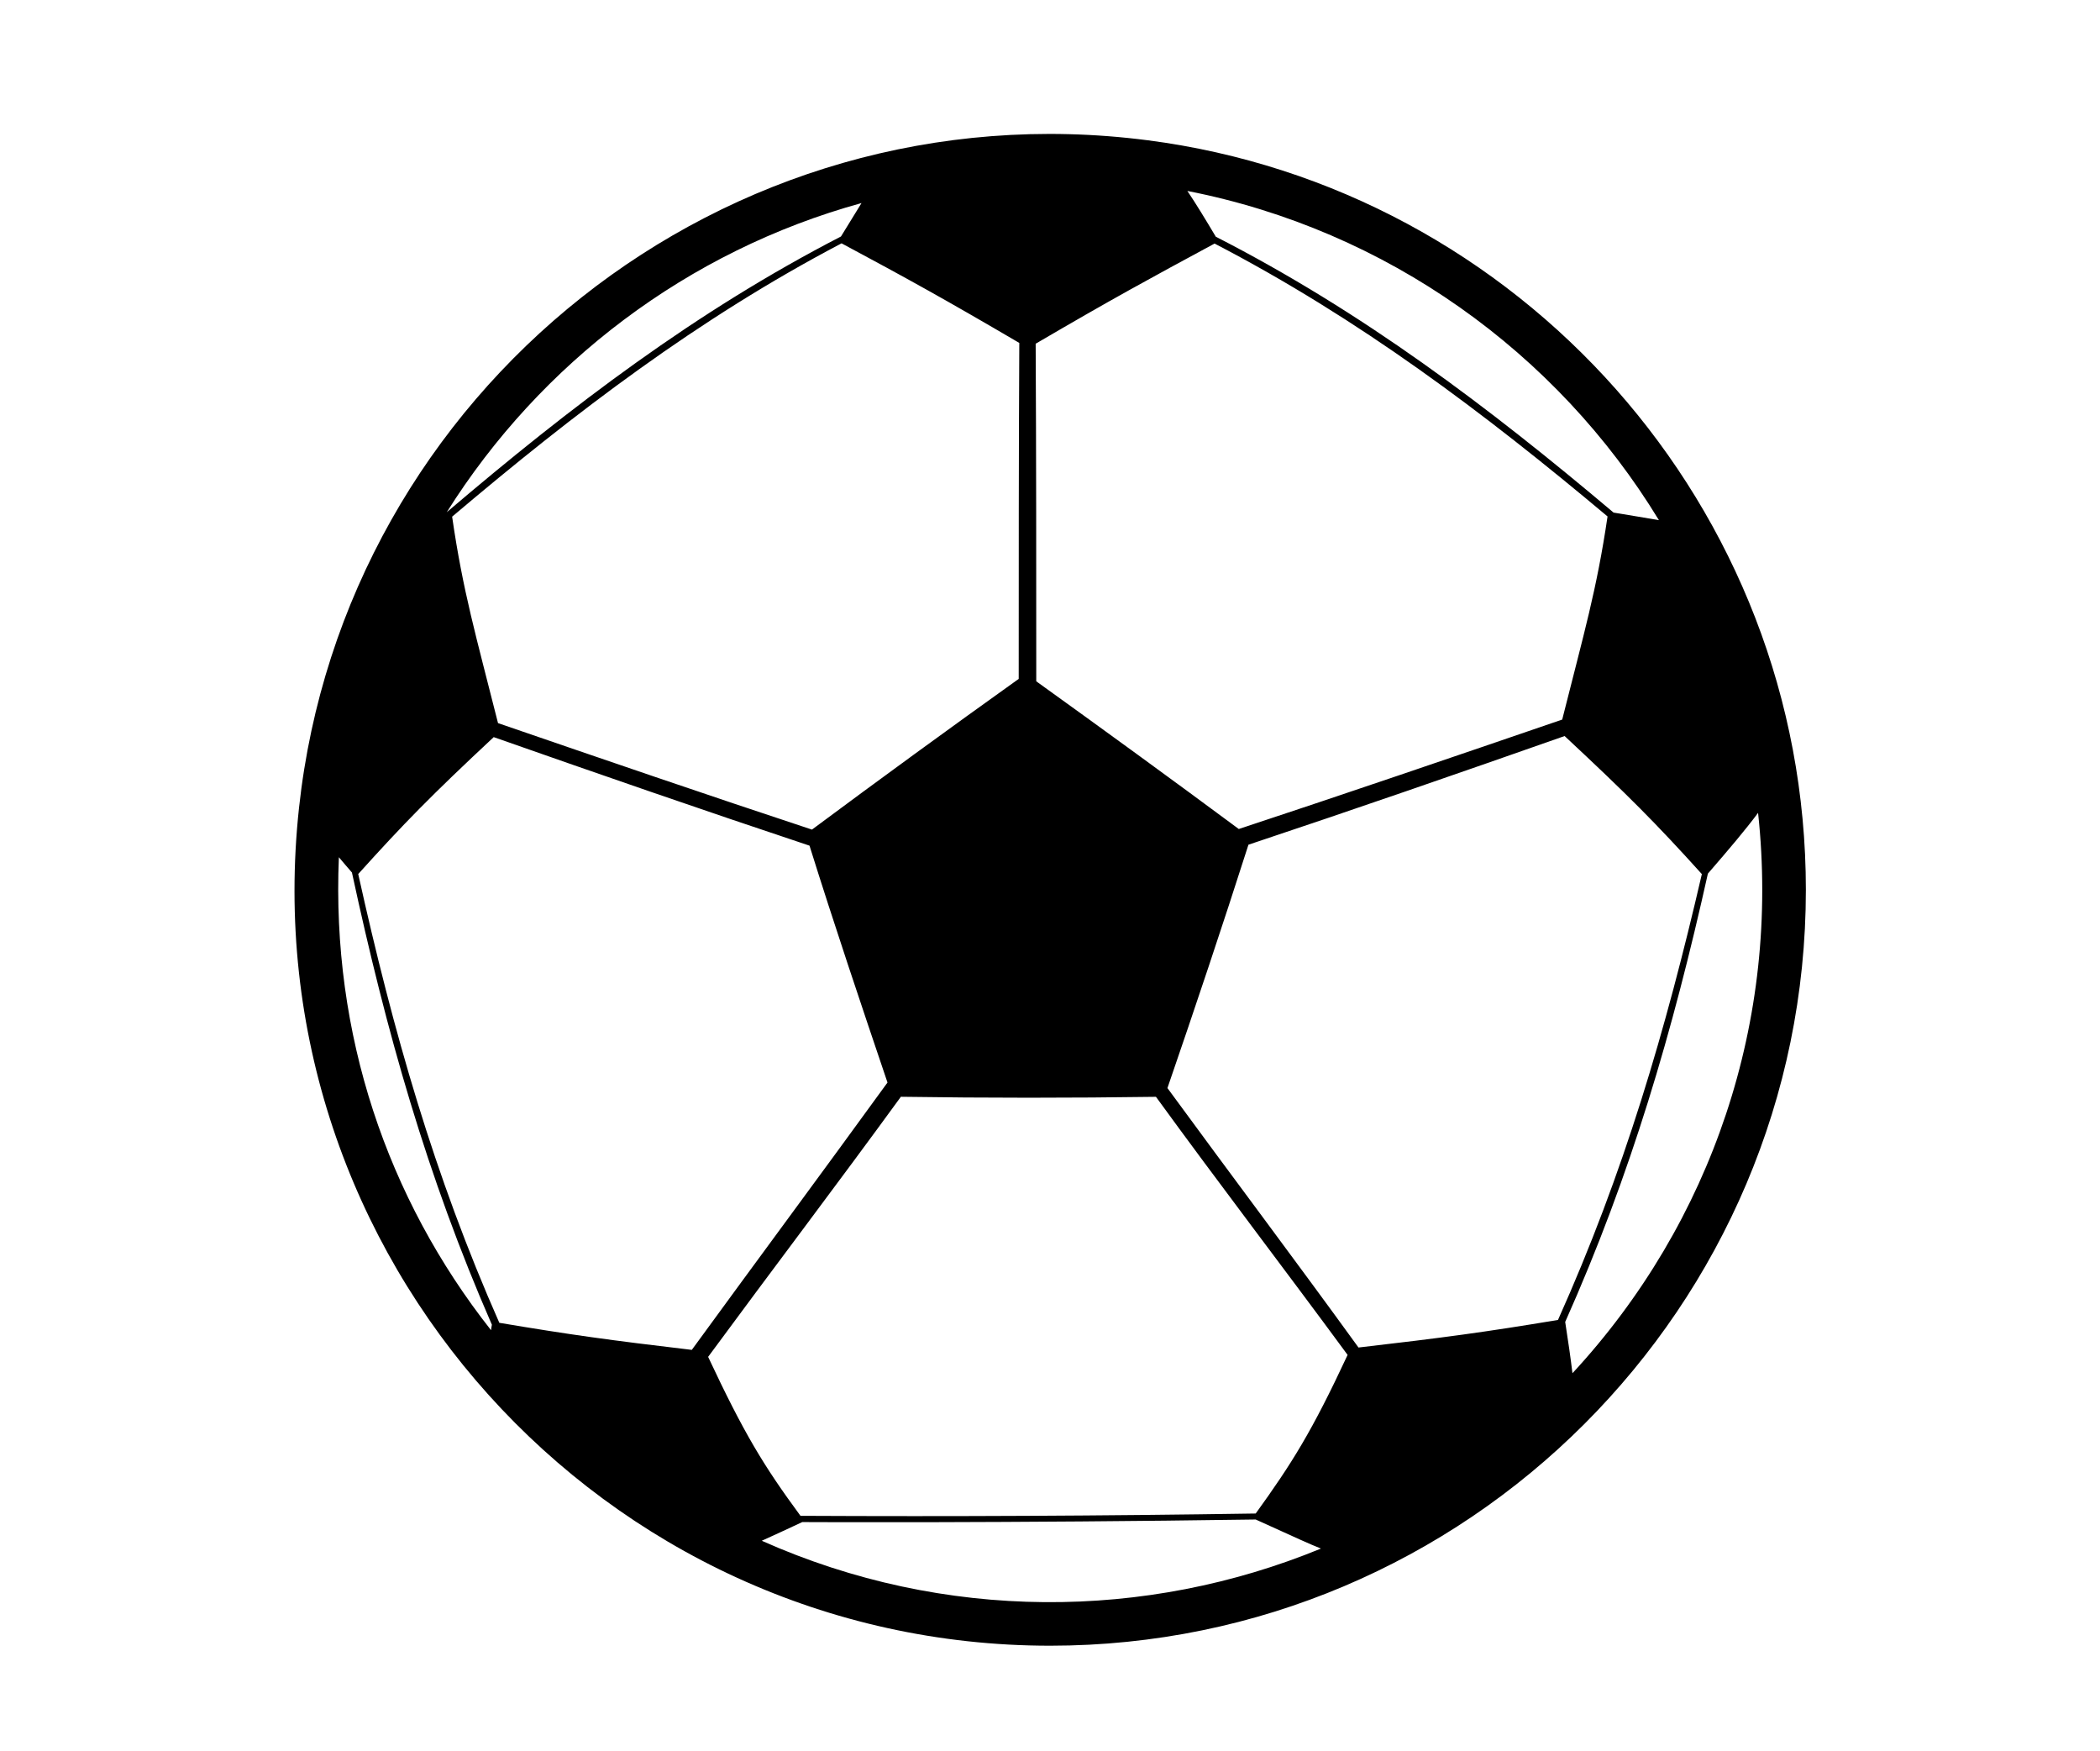 <?xml version="1.0" encoding="UTF-8" standalone="no"?>
<svg
   xmlns:dc="http://purl.org/dc/elements/1.1/"
   xmlns:cc="http://creativecommons.org/ns#"
   xmlns:rdf="http://www.w3.org/1999/02/22-rdf-syntax-ns#"
   xmlns:svg="http://www.w3.org/2000/svg"
   xmlns="http://www.w3.org/2000/svg"
   xmlns:sodipodi="http://sodipodi.sourceforge.net/DTD/sodipodi-0.dtd"
   xmlns:inkscape="http://www.inkscape.org/namespaces/inkscape"
   width="42.333mm"
   height="35.292mm"
   viewBox="0 0 42.333 35.292"
   version="1.1"
   id="svg34651"
   inkscape:version="1.0.2-2 (e86c870879, 2021-01-15)"
   sodipodi:docname="ball34x20.svg">
  <defs
     id="defs34645" />
  <sodipodi:namedview
     id="base"
     pagecolor="#ffffff"
     bordercolor="#666666"
     borderopacity="1.0"
     inkscape:pageopacity="0.0"
     inkscape:pageshadow="2"
     inkscape:zoom="2.8"
     inkscape:cx="77.194212"
     inkscape:cy="75.305324"
     inkscape:document-units="mm"
     inkscape:current-layer="layer1"
     inkscape:document-rotation="0"
     showgrid="false"
     inkscape:window-width="1280"
     inkscape:window-height="953"
     inkscape:window-x="-8"
     inkscape:window-y="-8"
     inkscape:window-maximized="1" />
  <g
     inkscape:label="Слой 1"
     inkscape:groupmode="layer"
     id="layer1">
    <rect
       style="fill:none;fill-opacity:1;stroke-width:2.245;stroke-miterlimit:10;stop-color:#000000"
       id="rect34627"
       width="42.333"
       height="35.292"
       x="-0.189"
       y="0.119"
       inkscape:export-filename="C:\Users\Home\Dropbox\klient\02 ollin.de\Design\vecteezy_hair-icon-design-isolated-on-white-background-hair-treatment_2385747\hair34x20.png"
       inkscape:export-xdpi="24.470201"
       inkscape:export-ydpi="24.470201" />
    <g
       id="g34763"
       transform="matrix(0.914,0,0,0.914,-1203.579,-865.978)"
       style="fill:#000000;fill-opacity:1">
      <path
         id="path34761"
         style="fill:#000000;fill-opacity:1;fill-rule:nonzero;stroke:none;stroke-width:0.133"
         d="m 1351.507,977.737 c -0.04,-0.332 -0.093,-0.697 -0.16,-1.129 1.453,-3.257 2.373,-6.409 3.147,-9.885 0.48,-0.555 0.827,-0.964 1.107,-1.34 0.493,4.563 -1.013,9.027 -4.093,12.355 z m -17.88,3.696 c 0.253,-0.116 0.547,-0.248 0.893,-0.412 0,0 4.56,0.024 10,-0.057 1.013,0.459 1.147,0.523 1.44,0.641 -3.853,1.585 -8.307,1.623 -12.333,-0.172 z m -9.327,-15.072 c 0.091,0.108 0.184,0.219 0.288,0.337 0.756,3.503 1.649,6.683 3.087,9.972 -0.01,0.041 -0.013,0.08 -0.019,0.12 -2.296,-2.912 -3.521,-6.529 -3.356,-10.429 z m 11.527,-14.424 c -0.133,0.216 -0.28,0.457 -0.453,0.737 -3.209,1.655 -5.952,3.745 -8.695,6.08 2.067,-3.289 5.316,-5.763 9.148,-6.817 z m 17.587,6.992 c -0.293,-0.051 -0.627,-0.105 -1,-0.167 -2.773,-2.34 -5.533,-4.425 -8.773,-6.083 -0.24,-0.403 -0.44,-0.731 -0.627,-1.009 4.4,0.861 8.147,3.559 10.4,7.259 z m -10.84,12.523 c 0.613,-1.781 1.213,-3.571 1.787,-5.367 2.333,-0.777 4.653,-1.581 6.973,-2.396 1.387,1.293 2.013,1.921 3.027,3.044 -0.8,3.456 -1.72,6.593 -3.173,9.831 -1.627,0.271 -2.533,0.392 -4.4,0.608 -1.387,-1.915 -2.813,-3.807 -4.213,-5.72 z m -2.907,-16.413 c 1.68,-0.983 2.493,-1.425 3.947,-2.209 3.187,1.656 5.92,3.713 8.667,6.017 -0.24,1.627 -0.52,2.571 -1,4.479 -2.373,0.813 -4.747,1.625 -7.133,2.413 -1.48,-1.097 -2.973,-2.183 -4.467,-3.257 0,-2.48 0,-4.961 -0.013,-7.443 z m -2.973,16.604 c 1.88,0.028 3.747,0.028 5.627,10e-4 1.387,1.909 2.827,3.787 4.227,5.691 -0.787,1.689 -1.227,2.389 -2.027,3.497 -3.347,0.052 -6.693,0.068 -10.04,0.051 -0.813,-1.104 -1.245,-1.815 -2.037,-3.505 1.411,-1.917 2.851,-3.812 4.251,-5.735 z m -9.896,-12.791 c 2.717,-2.3 5.432,-4.371 8.589,-6.027 1.453,0.779 2.253,1.219 3.92,2.196 -0.013,2.469 -0.013,4.937 -0.013,7.408 -1.533,1.095 -3.053,2.203 -4.56,3.323 -2.315,-0.765 -4.62,-1.556 -6.924,-2.348 -0.489,-1.939 -0.773,-2.9 -1.012,-4.552 z m 0.917,4.861 c 2.316,0.813 4.635,1.617 6.965,2.393 0.547,1.748 1.133,3.489 1.72,5.223 -1.427,1.967 -2.88,3.924 -4.316,5.895 -1.805,-0.213 -2.673,-0.333 -4.245,-0.597 -1.441,-3.261 -2.341,-6.417 -3.112,-9.895 1.003,-1.113 1.613,-1.736 2.988,-3.019 z m 14.419,-13.161 c -9.327,-1.204 -17.716,5.536 -18.713,14.719 -1.076,9.884 6.699,18.476 16.567,18.476 9.187,0 16.667,-7.473 16.667,-16.667 0,-8.445 -6.32,-15.469 -14.52,-16.528" />
    </g>
  </g>
</svg>
